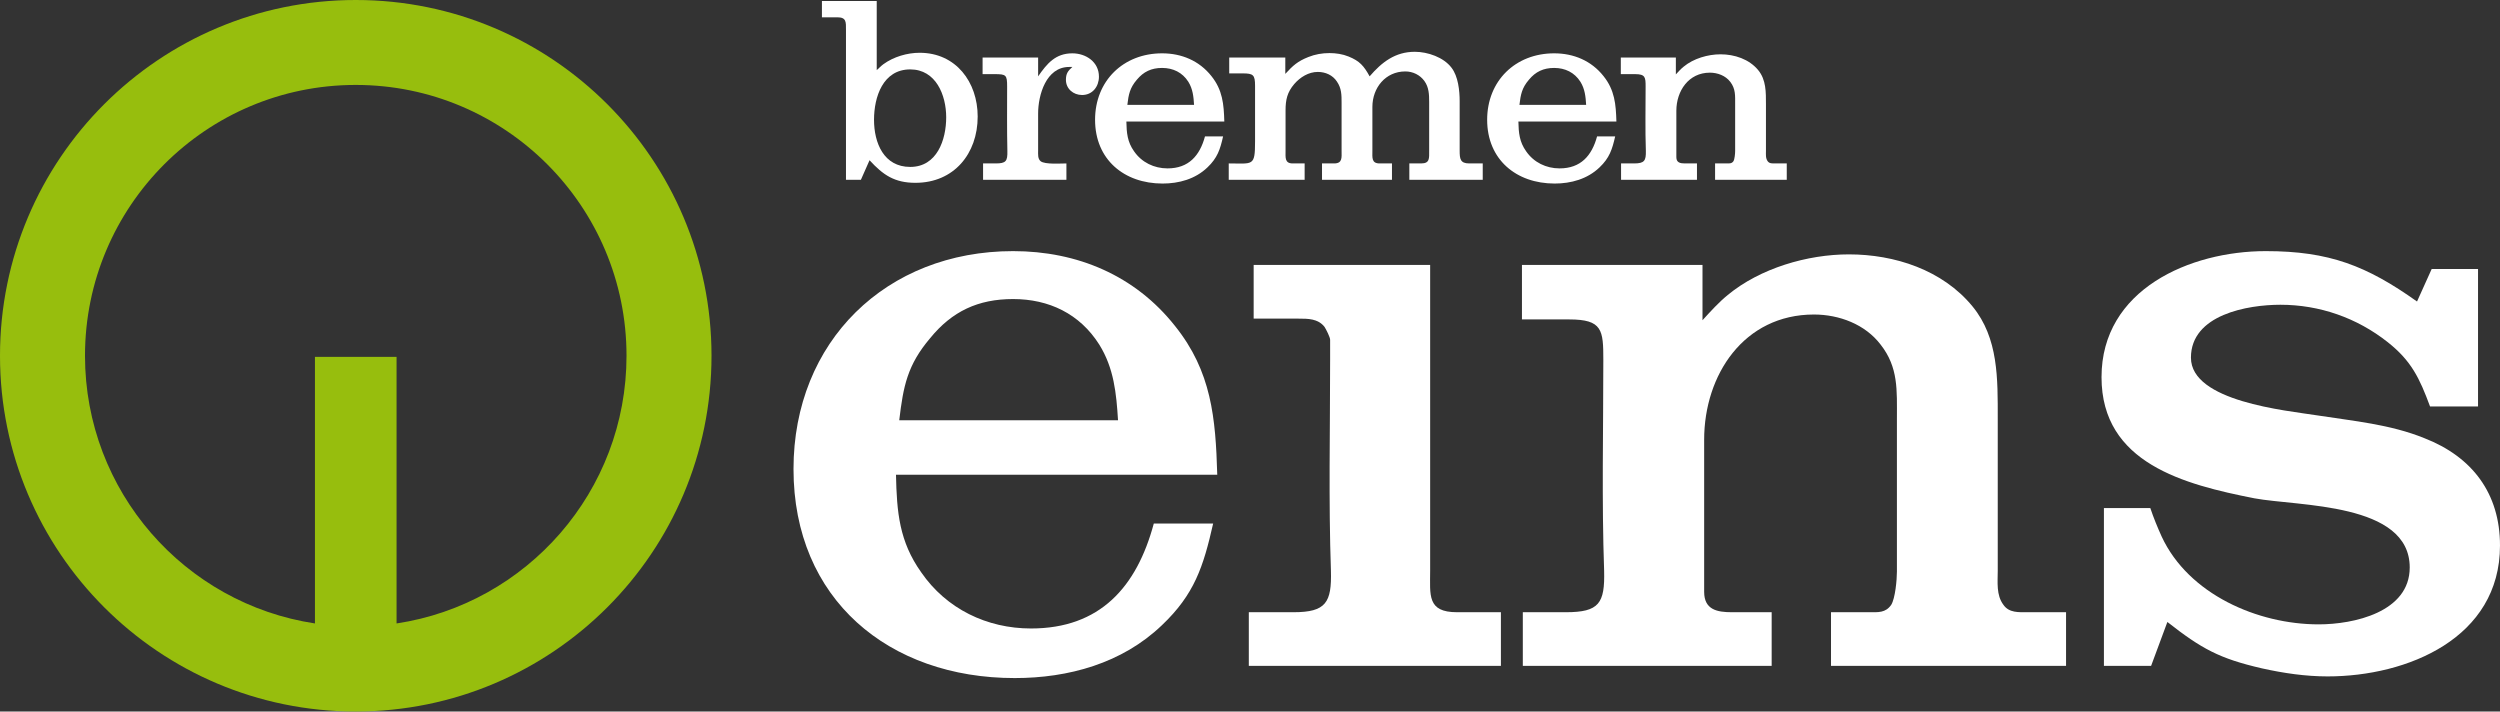 <?xml version="1.0" encoding="UTF-8" standalone="no"?>
<svg
   xmlns:dc="http://purl.org/dc/elements/1.1/"
   xmlns:cc="http://creativecommons.org/ns#"
   xmlns:rdf="http://www.w3.org/1999/02/22-rdf-syntax-ns#"
   xmlns:svg="http://www.w3.org/2000/svg"
   xmlns="http://www.w3.org/2000/svg"
   id="svg2"
   height="220"
   width="773"
   version="1.0">
  <rect width="100%" height="100%" fill="#333333" stroke="none"/>
  <defs
     id="defs31" />
  <path
     d="m 254.137,5.351 4.763,0 c 2.827,0 2.676,1.461 2.676,3.928 l 0,46.319 4.611,0 2.676,-6.053 c 4.213,4.592 7.742,6.983 14.194,6.983 11.879,0 19.241,-8.975 19.241,-20.493 0,-10.664 -6.736,-19.715 -17.932,-19.715 -3.852,0 -8.065,1.233 -11.214,3.529 -0.759,0.55 -1.366,1.233 -2.068,1.841 l 0,-21.385 -16.945,0 0,5.047 z m 27.306,16.11 c 7.97,0 11.12,7.989 11.12,14.801 0,6.983 -2.846,15.351 -11.12,15.351 -8.197,0 -11.195,-7.438 -11.195,-14.573 0,-7.059 2.751,-15.579 11.195,-15.579"
     id="path4611"
     style="fill:#ffffff;fill-rule:evenodd;stroke:none" />
  <path
     d="m 303.814,22.922 3.681,0 c 3.605,0 3.909,0.228 3.909,3.833 0,6.679 -0.076,13.264 0.076,19.943 0.076,3.15 -0.455,3.833 -3.605,3.833 l -3.909,0 0,5.066 25.769,0 0,-5.066 c -1.537,0 -6.66,0.38 -7.97,-0.683 -0.93,-0.778 -0.778,-2.144 -0.778,-3.226 l 0,-11.499 c 0,-5.75 2.467,-14.421 9.602,-14.421 l 0.987,0 c -1.385,1.233 -1.992,2.068 -1.992,3.985 0,2.77 2.296,4.687 4.991,4.687 3.226,0 5.218,-2.619 5.218,-5.674 0,-4.535 -4.004,-7.211 -8.216,-7.211 -5.218,0 -7.818,3.131 -10.588,7.116 l 0,-5.825 -17.173,0 0,5.142 z"
     id="path4613"
     style="fill:#ffffff;fill-rule:evenodd;stroke:none" />
  <path
     d="m 378.558,37.571 c -0.152,-5.37 -0.531,-9.734 -3.985,-14.042 -3.757,-4.744 -9.203,-7.04 -15.256,-7.04 -11.973,0 -20.721,8.501 -20.721,20.55 0,12.277 8.975,19.715 20.873,19.715 5.066,0 10.114,-1.385 13.871,-4.991 3.074,-2.922 3.928,-5.522 4.839,-9.583 l -5.598,0 c -1.613,5.977 -5.066,9.886 -11.575,9.886 -4.156,0 -7.989,-1.841 -10.361,-5.294 -2.068,-2.903 -2.296,-5.674 -2.372,-9.203 l 30.285,0 z m -29.981,-5.142 c 0.38,-3.207 0.759,-5.218 2.903,-7.742 2.087,-2.524 4.535,-3.681 7.837,-3.681 3.378,0 6.281,1.385 8.121,4.288 1.385,2.239 1.613,4.611 1.765,7.135 l -20.626,0 z"
     id="path4615"
     style="fill:#ffffff;fill-rule:evenodd;stroke:none" />
  <path
     d="m 379.924,55.598 23.472,0 0,-5.066 -3.681,0 c -2.524,0 -2.22,-1.841 -2.22,-3.909 l 0,-12.505 c 0,-3.302 0.531,-5.598 2.676,-8.121 1.841,-2.144 4.459,-3.757 7.287,-3.757 2.391,0 4.611,0.987 5.92,2.979 1.442,2.087 1.442,4.156 1.442,6.603 l 0,14.801 c 0,2.068 0.323,3.909 -2.296,3.909 l -3.757,0 0,5.066 21.632,0 0,-5.066 -3.833,0 c -2.543,0 -2.22,-1.841 -2.22,-3.909 l 0,-13.567 c 0,-5.92 4.061,-10.968 10.19,-10.968 2.296,0 4.535,1.063 5.901,2.979 1.385,1.917 1.461,4.156 1.461,6.452 l 0,15.104 c 0,2.296 0.228,3.909 -2.448,3.909 l -3.681,0 0,5.066 22.695,0 0,-5.066 -4.213,0 c -2.751,0 -2.922,-1.461 -2.922,-3.909 l 0,-15.332 c 0,-3.302 -0.455,-7.685 -2.524,-10.361 -2.448,-3.226 -7.362,-4.915 -11.347,-4.915 -6.072,0 -10.209,3.226 -13.966,7.59 -1.765,-3.207 -3.074,-4.744 -6.509,-6.129 -1.841,-0.759 -3.928,-1.063 -5.92,-1.063 -2.22,0 -4.44,0.38 -6.509,1.214 -3.302,1.309 -4.763,2.619 -7.135,5.218 l 0,-5.066 -17.343,0 0,4.915 4.156,0 c 3.283,0 3.833,0.455 3.833,3.833 l 0,17.192 c 0,7.818 -0.626,6.812 -8.14,6.812 l 0,5.066 z"
     id="path4617"
     style="fill:#ffffff;fill-rule:evenodd;stroke:none" />
  <path
     d="m 499.791,37.571 c -0.152,-5.37 -0.531,-9.734 -3.985,-14.042 -3.757,-4.744 -9.203,-7.04 -15.256,-7.04 -11.973,0 -20.721,8.501 -20.721,20.55 0,12.277 8.975,19.715 20.873,19.715 5.047,0 10.114,-1.385 13.871,-4.991 3.074,-2.922 3.909,-5.522 4.839,-9.583 l -5.598,0 c -1.613,5.977 -5.066,9.886 -11.594,9.886 -4.137,0 -7.97,-1.841 -10.342,-5.294 -2.068,-2.903 -2.315,-5.674 -2.391,-9.203 l 30.304,0 z m -29.981,-5.142 c 0.38,-3.207 0.759,-5.218 2.903,-7.742 2.068,-2.524 4.535,-3.681 7.837,-3.681 3.359,0 6.281,1.385 8.121,4.288 1.385,2.239 1.613,4.611 1.765,7.135 l -20.626,0 z"
     id="path4619"
     style="fill:#ffffff;fill-rule:evenodd;stroke:none" />
  <path
     d="m 501.157,22.922 4.44,0 c 3.15,0 3.226,1.006 3.226,3.833 0,6.603 -0.152,13.264 0.076,19.867 0.076,3.074 -0.455,3.909 -3.605,3.909 l -4.061,0 0,5.066 23.472,0 0,-5.066 -3.757,0 c -1.385,0 -2.619,-0.228 -2.619,-1.917 l 0,-14.345 c 0,-6.129 3.776,-11.803 10.361,-11.803 2.372,0 4.839,0.911 6.3,2.827 1.689,2.163 1.518,4.307 1.518,6.983 l 0,14.421 c 0,0.778 -0.152,2.543 -0.531,3.15 -0.531,0.759 -1.214,0.683 -2.068,0.683 l -3.605,0 0,5.066 22.163,0 0,-5.066 -3.605,0 c -0.835,0 -1.765,0.076 -2.296,-0.683 -0.683,-0.93 -0.531,-2.144 -0.531,-3.226 l 0,-14.345 c 0,-3.757 0.076,-7.59 -2.391,-10.588 -2.827,-3.435 -7.362,-4.896 -11.651,-4.896 -3.909,0 -8.368,1.29 -11.423,3.833 -0.854,0.683 -1.613,1.537 -2.391,2.372 l 0,-5.218 -17.021,0 0,5.142 z"
     id="path4621"
     style="fill:#ffffff;fill-rule:evenodd;stroke:none" />
  <path
     d="m 376.376,146.793 c -0.512,-17.609 -1.765,-31.935 -13.074,-46.015 -12.334,-15.598 -30.19,-23.131 -50.057,-23.131 -39.222,0 -67.894,27.913 -67.894,67.381 0,40.247 29.431,64.63 68.406,64.63 16.603,0 33.188,-4.535 45.503,-16.338 10.076,-9.564 12.827,-18.121 15.844,-31.442 l -18.349,0 c -5.275,19.62 -16.603,32.448 -37.97,32.448 -13.586,0 -26.148,-6.034 -33.947,-17.362 -6.793,-9.545 -7.552,-18.596 -7.799,-30.171 l 99.336,0 z m -98.33,-16.85 c 1.252,-10.569 2.524,-17.097 9.564,-25.389 6.774,-8.311 14.839,-12.087 25.636,-12.087 11.063,0 20.626,4.535 26.66,14.099 4.535,7.287 5.275,15.085 5.787,23.378 l -67.647,0 z"
     id="path4623"
     style="fill:#ffffff;fill-rule:evenodd;stroke:none" />
  <path
     d="m 386.129,205.882 77.951,0 0,-16.584 -13.586,0 c -9.298,0 -8.292,-5.294 -8.292,-12.827 l 0,-94.554 -54.573,0 0,16.603 13.833,0 c 3.017,0 6.034,0 8.046,2.505 0.512,0.759 1.765,3.264 1.765,4.023 l 0,6.281 c 0,21.632 -0.493,43.51 0.247,65.142 0.266,9.81 -1.499,12.827 -11.556,12.827 l -13.833,0 0,16.584 z"
     id="path4625"
     style="fill:#ffffff;fill-rule:evenodd;stroke:none" />
  <path
     d="m 470.588,98.767 14.592,0 c 10.304,0 10.569,3.264 10.569,12.562 0,21.632 -0.512,43.51 0.247,65.142 0.247,10.057 -1.518,12.827 -11.822,12.827 l -13.321,0 0,16.584 76.945,0 0,-16.584 -12.334,0 c -4.516,0 -8.539,-0.759 -8.539,-6.3 l 0,-47.021 c 0,-20.114 12.315,-38.729 33.947,-38.729 7.799,0 15.844,3.017 20.626,9.317 5.522,7.04 5.028,14.08 5.028,22.884 l 0,47.268 c 0,2.524 -0.512,8.292 -1.765,10.304 -1.765,2.524 -4.023,2.277 -6.793,2.277 l -11.822,0 0,16.584 72.676,0 0,-16.584 -11.822,0 c -2.77,0 -5.787,0.247 -7.533,-2.277 -2.277,-3.017 -1.765,-7.04 -1.765,-10.55 l 0,-47.021 c 0,-12.334 0.247,-24.896 -7.799,-34.706 -9.298,-11.328 -24.137,-16.091 -38.216,-16.091 -12.827,0 -27.419,4.269 -37.476,12.562 -2.77,2.258 -5.275,5.028 -7.799,7.799 l 0,-17.097 -55.825,0 0,16.85 z"
     id="path4627"
     style="fill:#ffffff;fill-rule:nonzero;stroke:none" />
  <path
     d="M 747.343,93.226 C 731.765,82.163 720.19,77.647 700.569,77.647 c -23.378,0 -50.778,11.803 -50.778,38.975 0,26.641 25.636,33.188 47.268,37.457 13.586,2.524 48.027,1.252 48.027,21.385 0,13.833 -17.343,17.59 -28.159,17.59 -18.861,0 -40.247,-9.298 -48.539,-27.154 -1.252,-2.77 -2.505,-5.787 -3.51,-8.805 l -14.345,0 0,48.786 14.592,0 5.028,-13.567 c 10.569,8.292 16.091,11.309 29.165,14.326 6.793,1.518 13.586,2.505 20.38,2.505 24.63,0 53.302,-11.803 53.302,-40.474 0,-16.091 -8.558,-27.419 -23.378,-33.188 -10.569,-4.288 -21.879,-5.294 -33.207,-7.059 -9.545,-1.499 -38.975,-4.269 -38.975,-17.837 0,-13.34 17.609,-16.357 27.666,-16.357 12.068,0 23.643,4.023 33.188,11.575 7.306,5.787 9.81,11.063 13.074,19.867 l 14.839,0 0,-42.505 -14.326,0 -4.535,10.057 z"
     id="path4629"
     style="fill:#ffffff;fill-rule:nonzero;stroke:none" />
  <path
     d="M 0,110 C 0,49.241 49.241,0 110,0 170.759,0 220,49.241 220,110 220,170.74 170.759,220 110,220 49.241,220 0,170.74 0,110 m 97.381,0.342 25.237,0 0,82.429 C 162.865,186.698 193.719,151.954 193.719,110 193.719,63.757 156.243,26.262 110,26.262 63.757,26.262 26.281,63.757 26.281,110 c 0,41.954 30.854,76.698 71.101,82.77 l 0,-82.429 z"
     id="path4631"
     style="fill:#97be0d;fill-rule:nonzero;stroke:none" />
</svg>
